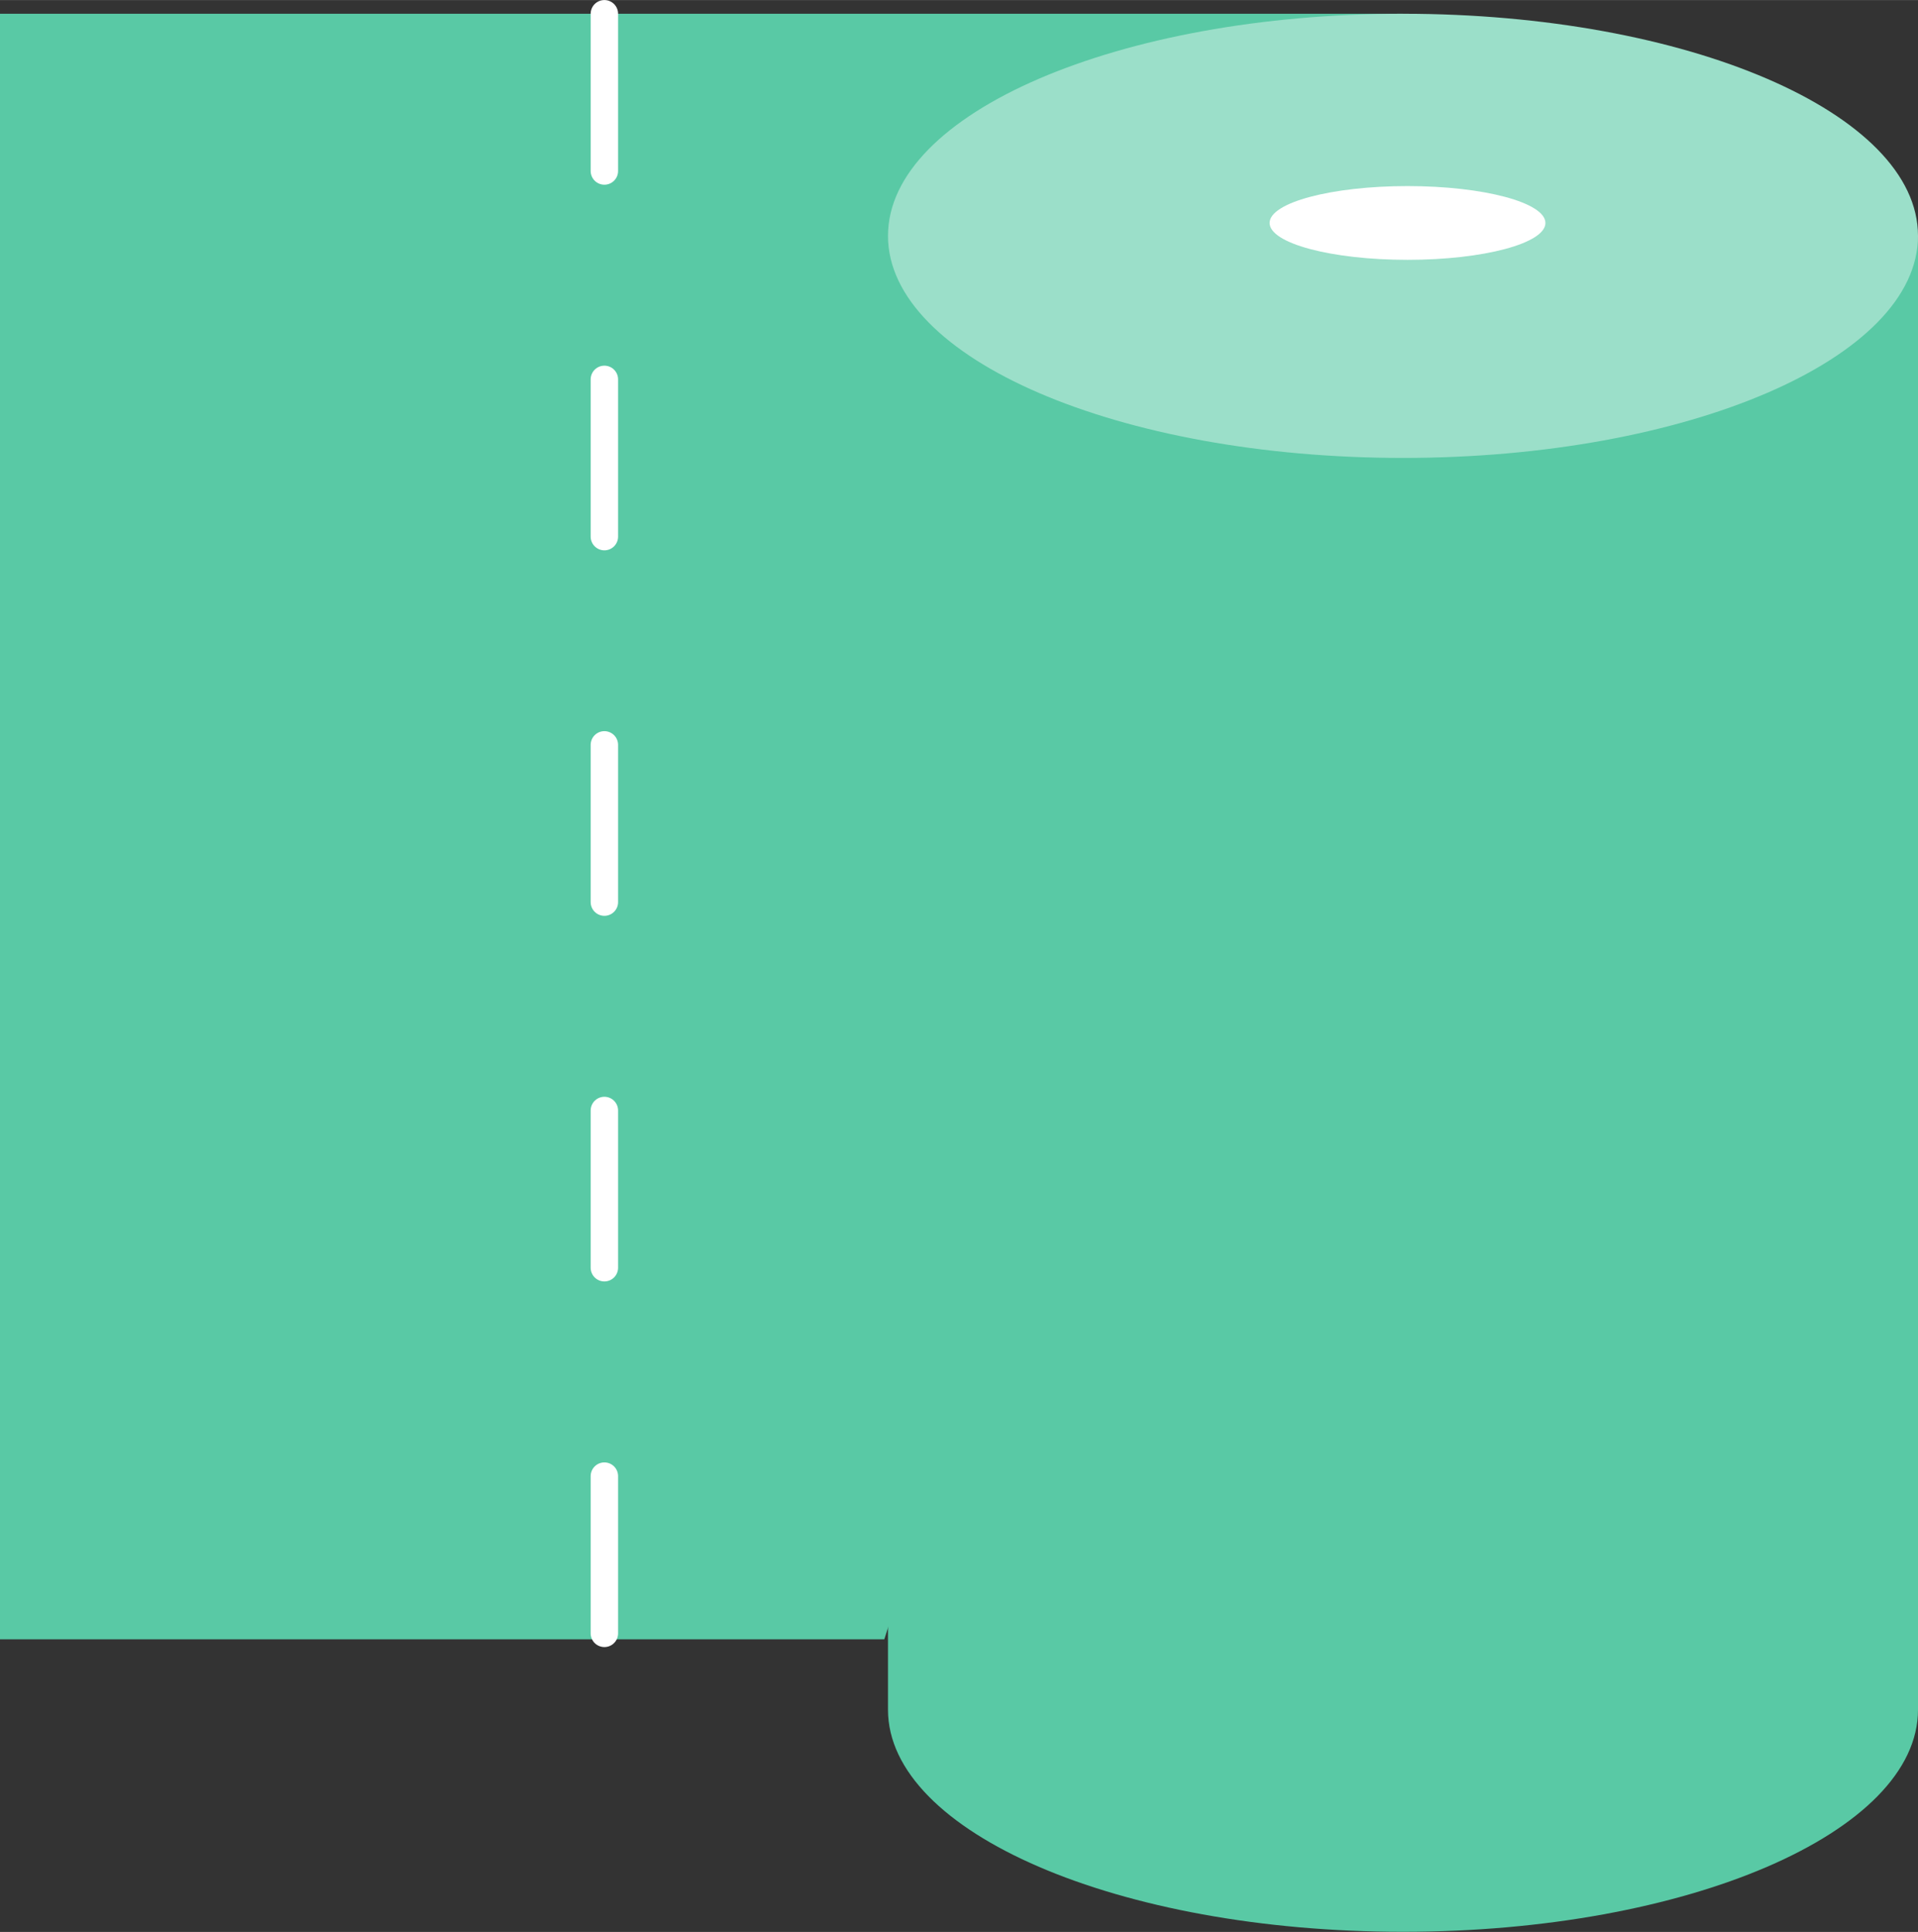 <?xml version="1.0" encoding="UTF-8"?><svg xmlns="http://www.w3.org/2000/svg" width="139px" height="140px" viewBox="0 0 139.92 140.92" aria-hidden="true">
  <rect x="0" y="0" width="139.92" height="140.92" fill="#333333" stroke="none"/>
  <defs><linearGradient class="cerosgradient" data-cerosgradient="true" id="CerosGradient_id37b47e901" gradientUnits="userSpaceOnUse" x1="50%" y1="100%" x2="50%" y2="0%"><stop offset="0%" stop-color="#d1d1d1"/><stop offset="100%" stop-color="#d1d1d1"/></linearGradient><linearGradient/>
    <style>
      .cls-1-65808cb082a11{
        fill: none;
        stroke: #fff;
        stroke-linecap: round;
        stroke-linejoin: round;
        stroke-width: 2px;
      }

      .cls-2-65808cb082a11{
        mix-blend-mode: multiply;
        opacity: .25;
      }

      .cls-2-65808cb082a11, .cls-3-65808cb082a11{
        fill: #59c9a5;
      }

      .cls-2-65808cb082a11, .cls-3-65808cb082a11, .cls-4-65808cb082a11, .cls-5-65808cb082a11{
        stroke-width: 0px;
      }

      .cls-6-65808cb082a11{
        isolation: isolate;
      }

      .cls-4-65808cb082a11{
        fill: #9bdfc9;
      }

      .cls-5-65808cb082a11{
        fill: #fff;
      }
    </style>
  </defs>
  <g class="cls-6-65808cb082a11">
    <g id="Layer_365808cb082a11" data-name="Layer 3">
      <g>
        <polyline class="cls-3-65808cb082a11" points="64.51 119.57 0 119.57 0 1 102.35 1"/>
        <polyline class="cls-2-65808cb082a11" points="64.51 119.57 0 119.57 0 1 102.35 1"/>
        <path class="cls-3-65808cb082a11" d="m139.92,17.2v107.51c0,8.95-16.82,16.2-37.57,16.2s-37.57-7.25-37.57-16.2V17.2h75.14Z"/>
        <line class="cls-1-65808cb082a11" x1="44.09" y1="1" x2="44.09" y2="12.47"/>
        <line class="cls-1-65808cb082a11" x1="44.09" y1="27.67" x2="44.09" y2="39.14"/>
        <line class="cls-1-65808cb082a11" x1="44.09" y1="54.33" x2="44.09" y2="65.8"/>
        <line class="cls-1-65808cb082a11" x1="44.09" y1="81" x2="44.09" y2="92.47"/>
        <line class="cls-1-65808cb082a11" x1="44.09" y1="107.67" x2="44.09" y2="119.14"/>
        <path class="cls-4-65808cb082a11" d="m139.92,17.2c0,8.95-16.82,16.2-37.57,16.2s-37.57-7.25-37.57-16.2S81.6,1,102.35,1s37.57,7.25,37.57,16.2Z"/>
        <ellipse class="cls-5-65808cb082a11" cx="102.68" cy="16.26" rx="10.06" ry="2.69"/>
      </g>
    </g>
  </g>
</svg>